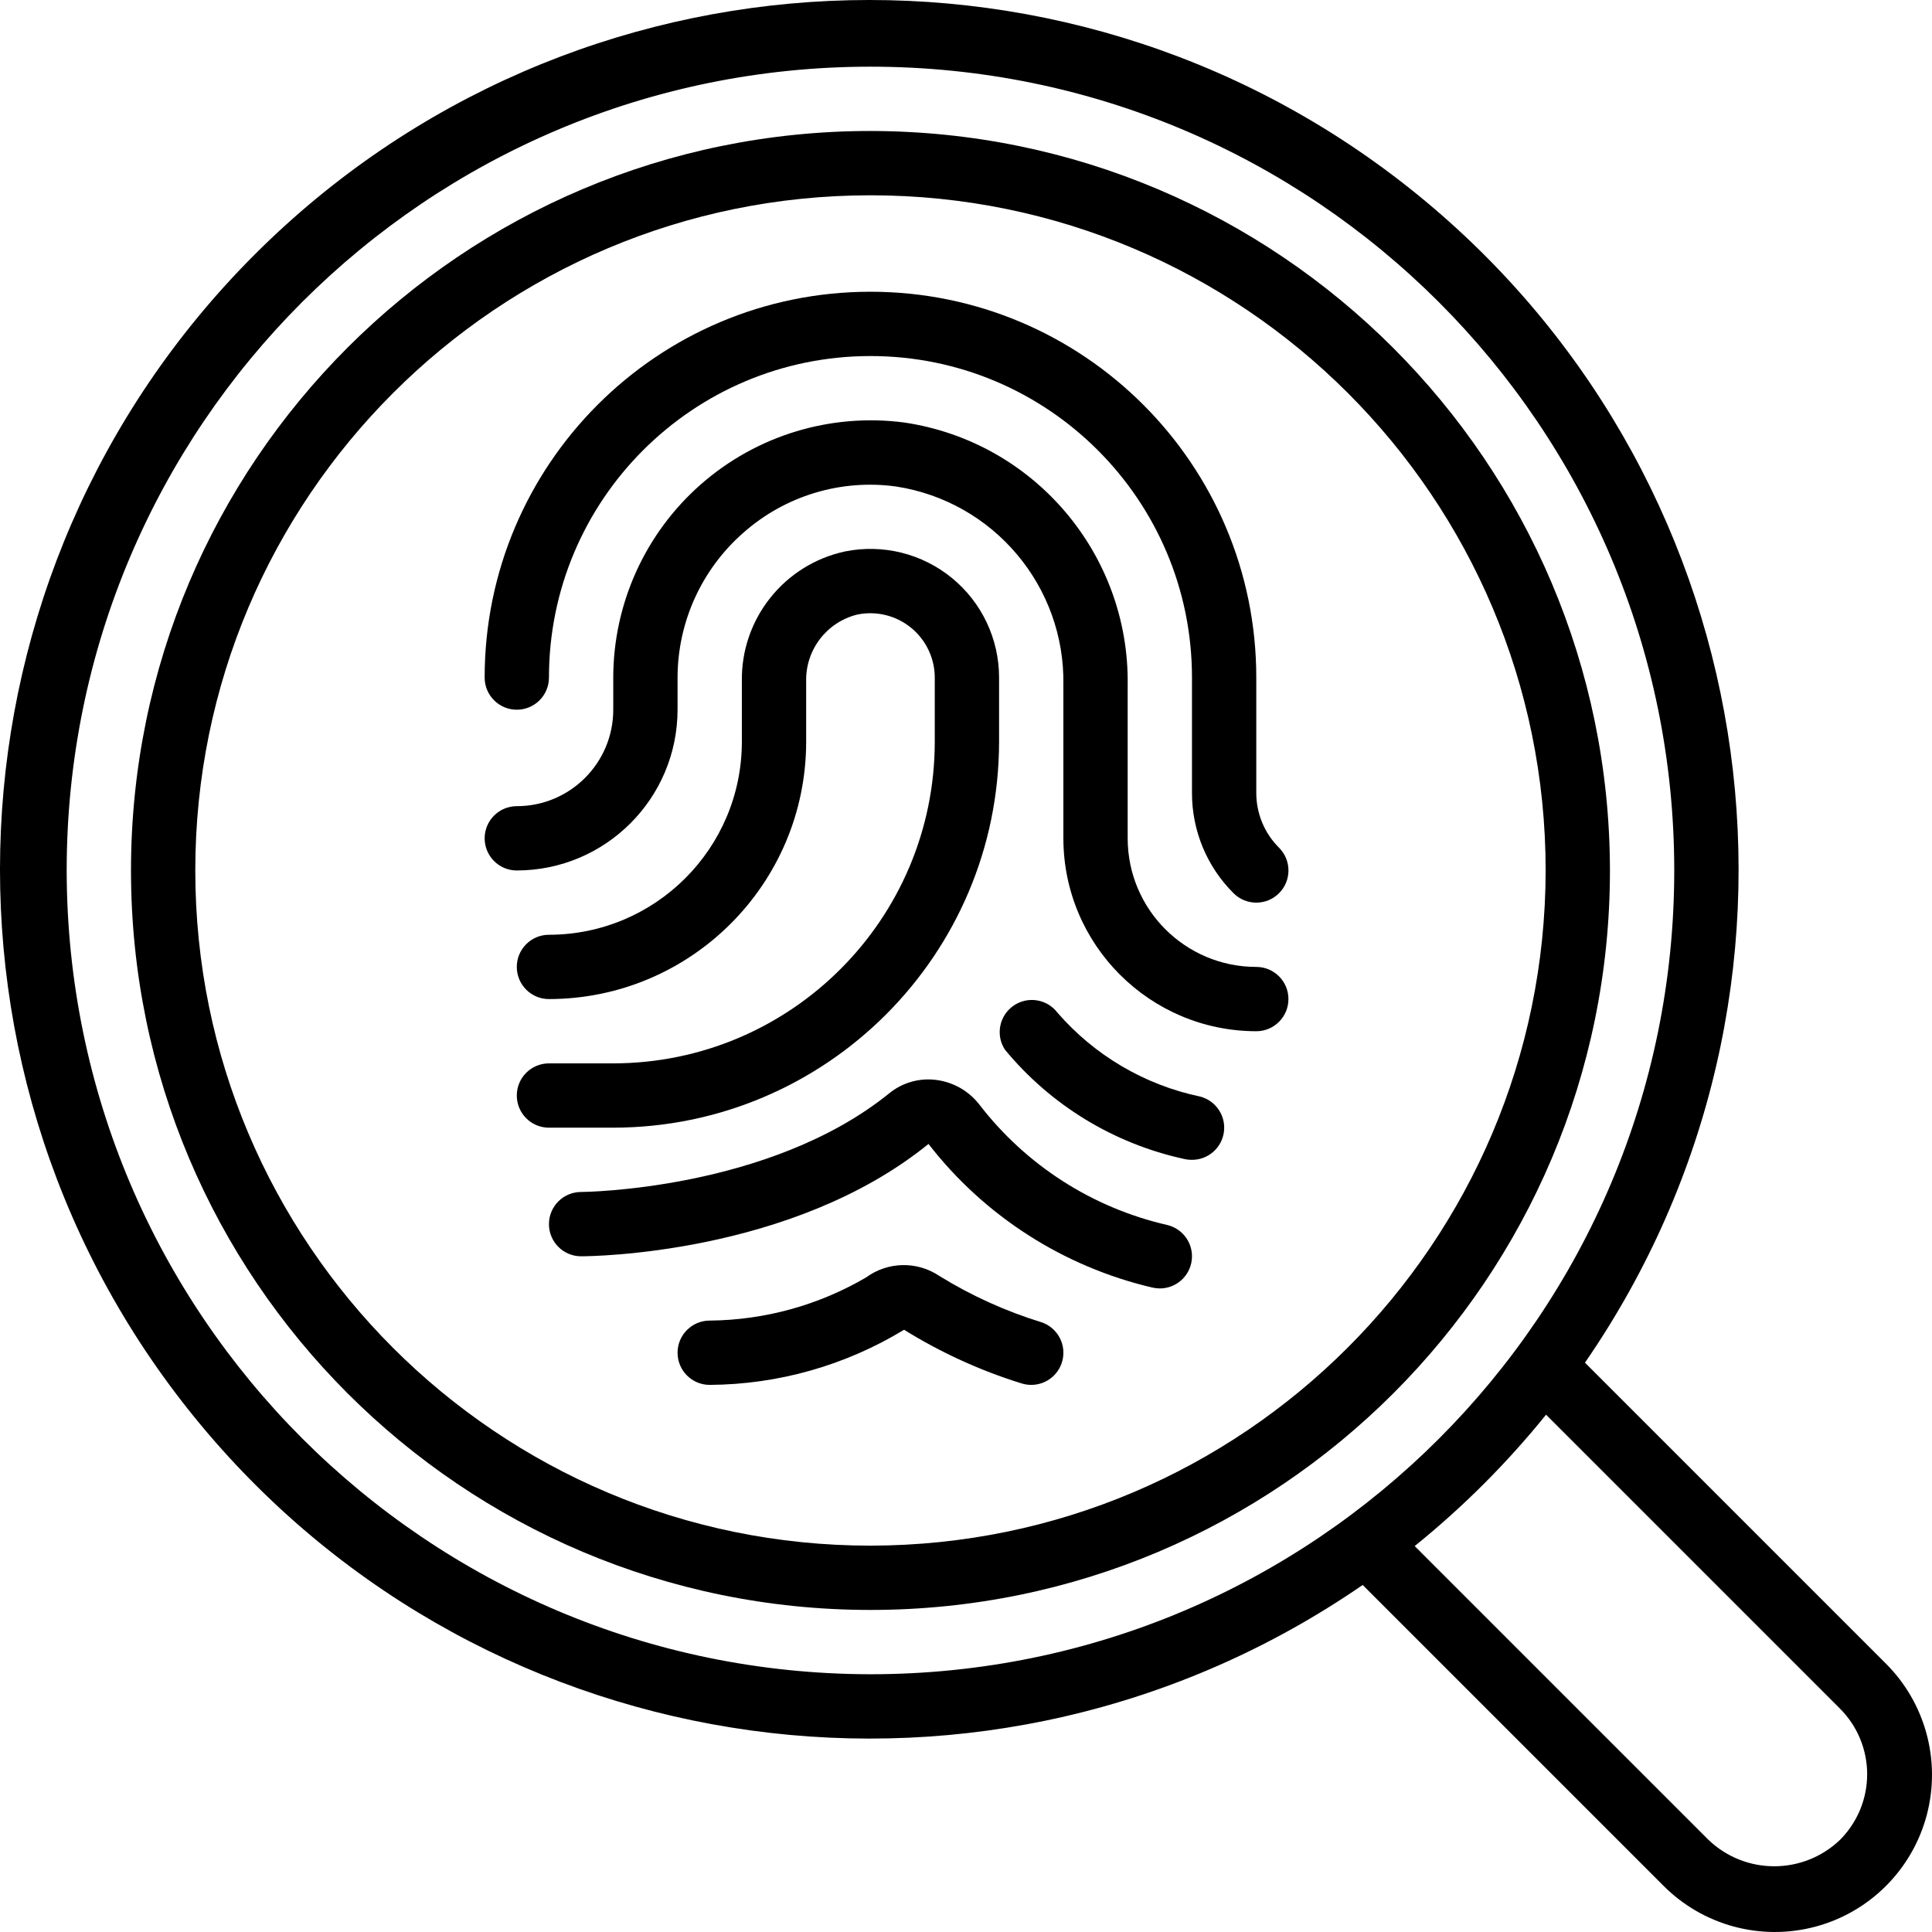 <svg id="Capa_1" enable-background="new 0 0 596.616 596.616" height="512" viewBox="0 0 596.616 596.616" width="512" xmlns="http://www.w3.org/2000/svg"><g><g id="Page-1_51_"><g id="_x30_52---Criminology"><path id="Shape_214_" d="m268.807 40.449c-126.118 0-228.357 102.239-228.357 228.357s102.239 228.357 228.357 228.357 228.357-102.239 228.357-228.357c-.142-126.059-102.298-228.214-228.357-228.357zm0 436.858c-115.152 0-208.5-93.349-208.5-208.5s93.349-208.5 208.5-208.5 208.5 93.349 208.5 208.5c-.131 115.097-93.403 208.369-208.5 208.5z"/><path id="Shape_213_" d="m489.45 420.803c78.788-114.285 57.45-269.789-49.211-358.627s-263.459-81.705-361.614 16.449-105.287 254.954-16.449 361.614 244.342 127.999 358.627 49.211l92.773 92.773c12.241 12.367 30.166 17.235 46.982 12.76s29.95-17.609 34.425-34.425-.393-34.74-12.76-46.982zm-468.858-151.996c0-137.085 111.129-248.215 248.215-248.215s248.215 111.129 248.215 248.215-111.13 248.214-248.215 248.214c-137.022-.153-248.062-111.193-248.215-248.214zm547.591 299.376c-11.348 10.845-29.22 10.845-40.568 0l-90.747-90.747c14.924-12.045 28.523-25.644 40.568-40.568l90.747 90.747c5.385 5.377 8.411 12.674 8.411 20.284s-3.026 14.907-8.411 20.284z"/><path id="Shape_212_" d="m387.95 244.839v-35.604c0-65.801-53.342-119.143-119.143-119.143s-119.143 53.342-119.143 119.143c0 5.483 4.445 9.929 9.929 9.929s9.929-4.445 9.929-9.929c0-54.834 44.452-99.286 99.286-99.286s99.286 44.452 99.286 99.286v35.604c-.031 11.627 4.587 22.784 12.828 30.987 3.877 3.882 10.167 3.887 14.049.01s3.887-10.167.01-14.049c-4.513-4.484-7.044-10.587-7.031-16.948z"/><path id="Shape_211_" d="m387.95 298.592c-21.934 0-39.714-17.781-39.714-39.714v-47.22c.601-40.536-28.909-75.252-69.014-81.186-22.681-2.967-45.542 3.976-62.742 19.055s-27.075 36.834-27.102 59.709v9.929c0 16.45-13.336 29.786-29.786 29.786-5.483 0-9.929 4.445-9.929 9.929s4.445 9.929 9.929 9.929c27.403-.033 49.61-22.239 49.643-49.643v-9.929c.027-17.114 7.412-33.389 20.274-44.679 12.879-11.438 30.116-16.672 47.181-14.327 30.185 4.636 52.281 30.895 51.688 61.428v47.22c.033 32.887 26.685 59.539 59.571 59.572 5.483 0 9.929-4.445 9.929-9.929s-4.445-9.93-9.928-9.93z"/><path id="Shape_210_" d="m308.521 229.092v-19.857c.005-11.909-5.335-23.191-14.548-30.738s-21.325-10.561-33-8.212c-18.841 4.05-32.193 20.852-31.881 40.121v18.686c-.033 32.887-26.685 59.539-59.572 59.571-5.483 0-9.929 4.445-9.929 9.929s4.445 9.929 9.929 9.929c43.847-.049 79.379-35.582 79.429-79.429v-18.686c-.219-9.735 6.358-18.315 15.816-20.632 5.851-1.197 11.93.295 16.561 4.066s7.324 9.422 7.337 15.394v19.857c-.06 54.809-44.477 99.226-99.286 99.286h-19.857c-5.483 0-9.929 4.445-9.929 9.929s4.445 9.929 9.929 9.929h19.857c65.772-.071 119.073-53.371 119.144-119.143z"/><path id="Shape_209_" d="m360.467 378.289c-23.103-5.286-43.642-18.459-58.082-37.252-3.293-4.214-8.132-6.938-13.443-7.566-5.161-.622-10.353.887-14.377 4.18-37.063 29.974-94.55 30.441-95.116 30.441-5.483 0-9.929 4.445-9.929 9.929s4.445 9.929 9.929 9.929c2.631 0 65.002-.397 107.278-34.69 17.279 22.271 41.686 37.929 69.133 44.351.755.176 1.528.266 2.303.268 5.038.001 9.277-3.771 9.863-8.774s-2.668-9.652-7.57-10.815h.011z"/><path id="Shape_208_" d="m370.604 338.625c-17.119-3.592-32.591-12.69-44.053-25.904-3.228-4.252-9.241-5.191-13.611-2.124s-5.533 9.04-2.632 13.522c14.119 17.131 33.585 29.019 55.272 33.757.823.197 1.666.294 2.512.288 5.002.01 9.23-3.702 9.868-8.663s-2.514-9.621-7.356-10.876z"/><path id="Shape_207_" d="m321.587 408.313c-11.073-3.407-21.666-8.211-31.523-14.297-6.869-4.62-15.896-4.441-22.578.447-14.665 8.592-31.326 13.193-48.322 13.344-5.483 0-9.929 4.445-9.929 9.929 0 5.483 4.445 9.929 9.929 9.929 21.18-.131 41.925-6.017 60.018-17.027 11.294 7.017 23.435 12.568 36.13 16.521 1.013.332 2.072.502 3.137.506 4.873.004 9.028-3.53 9.808-8.34.78-4.811-2.046-9.476-6.67-11.012z"/></g></g></g></svg>